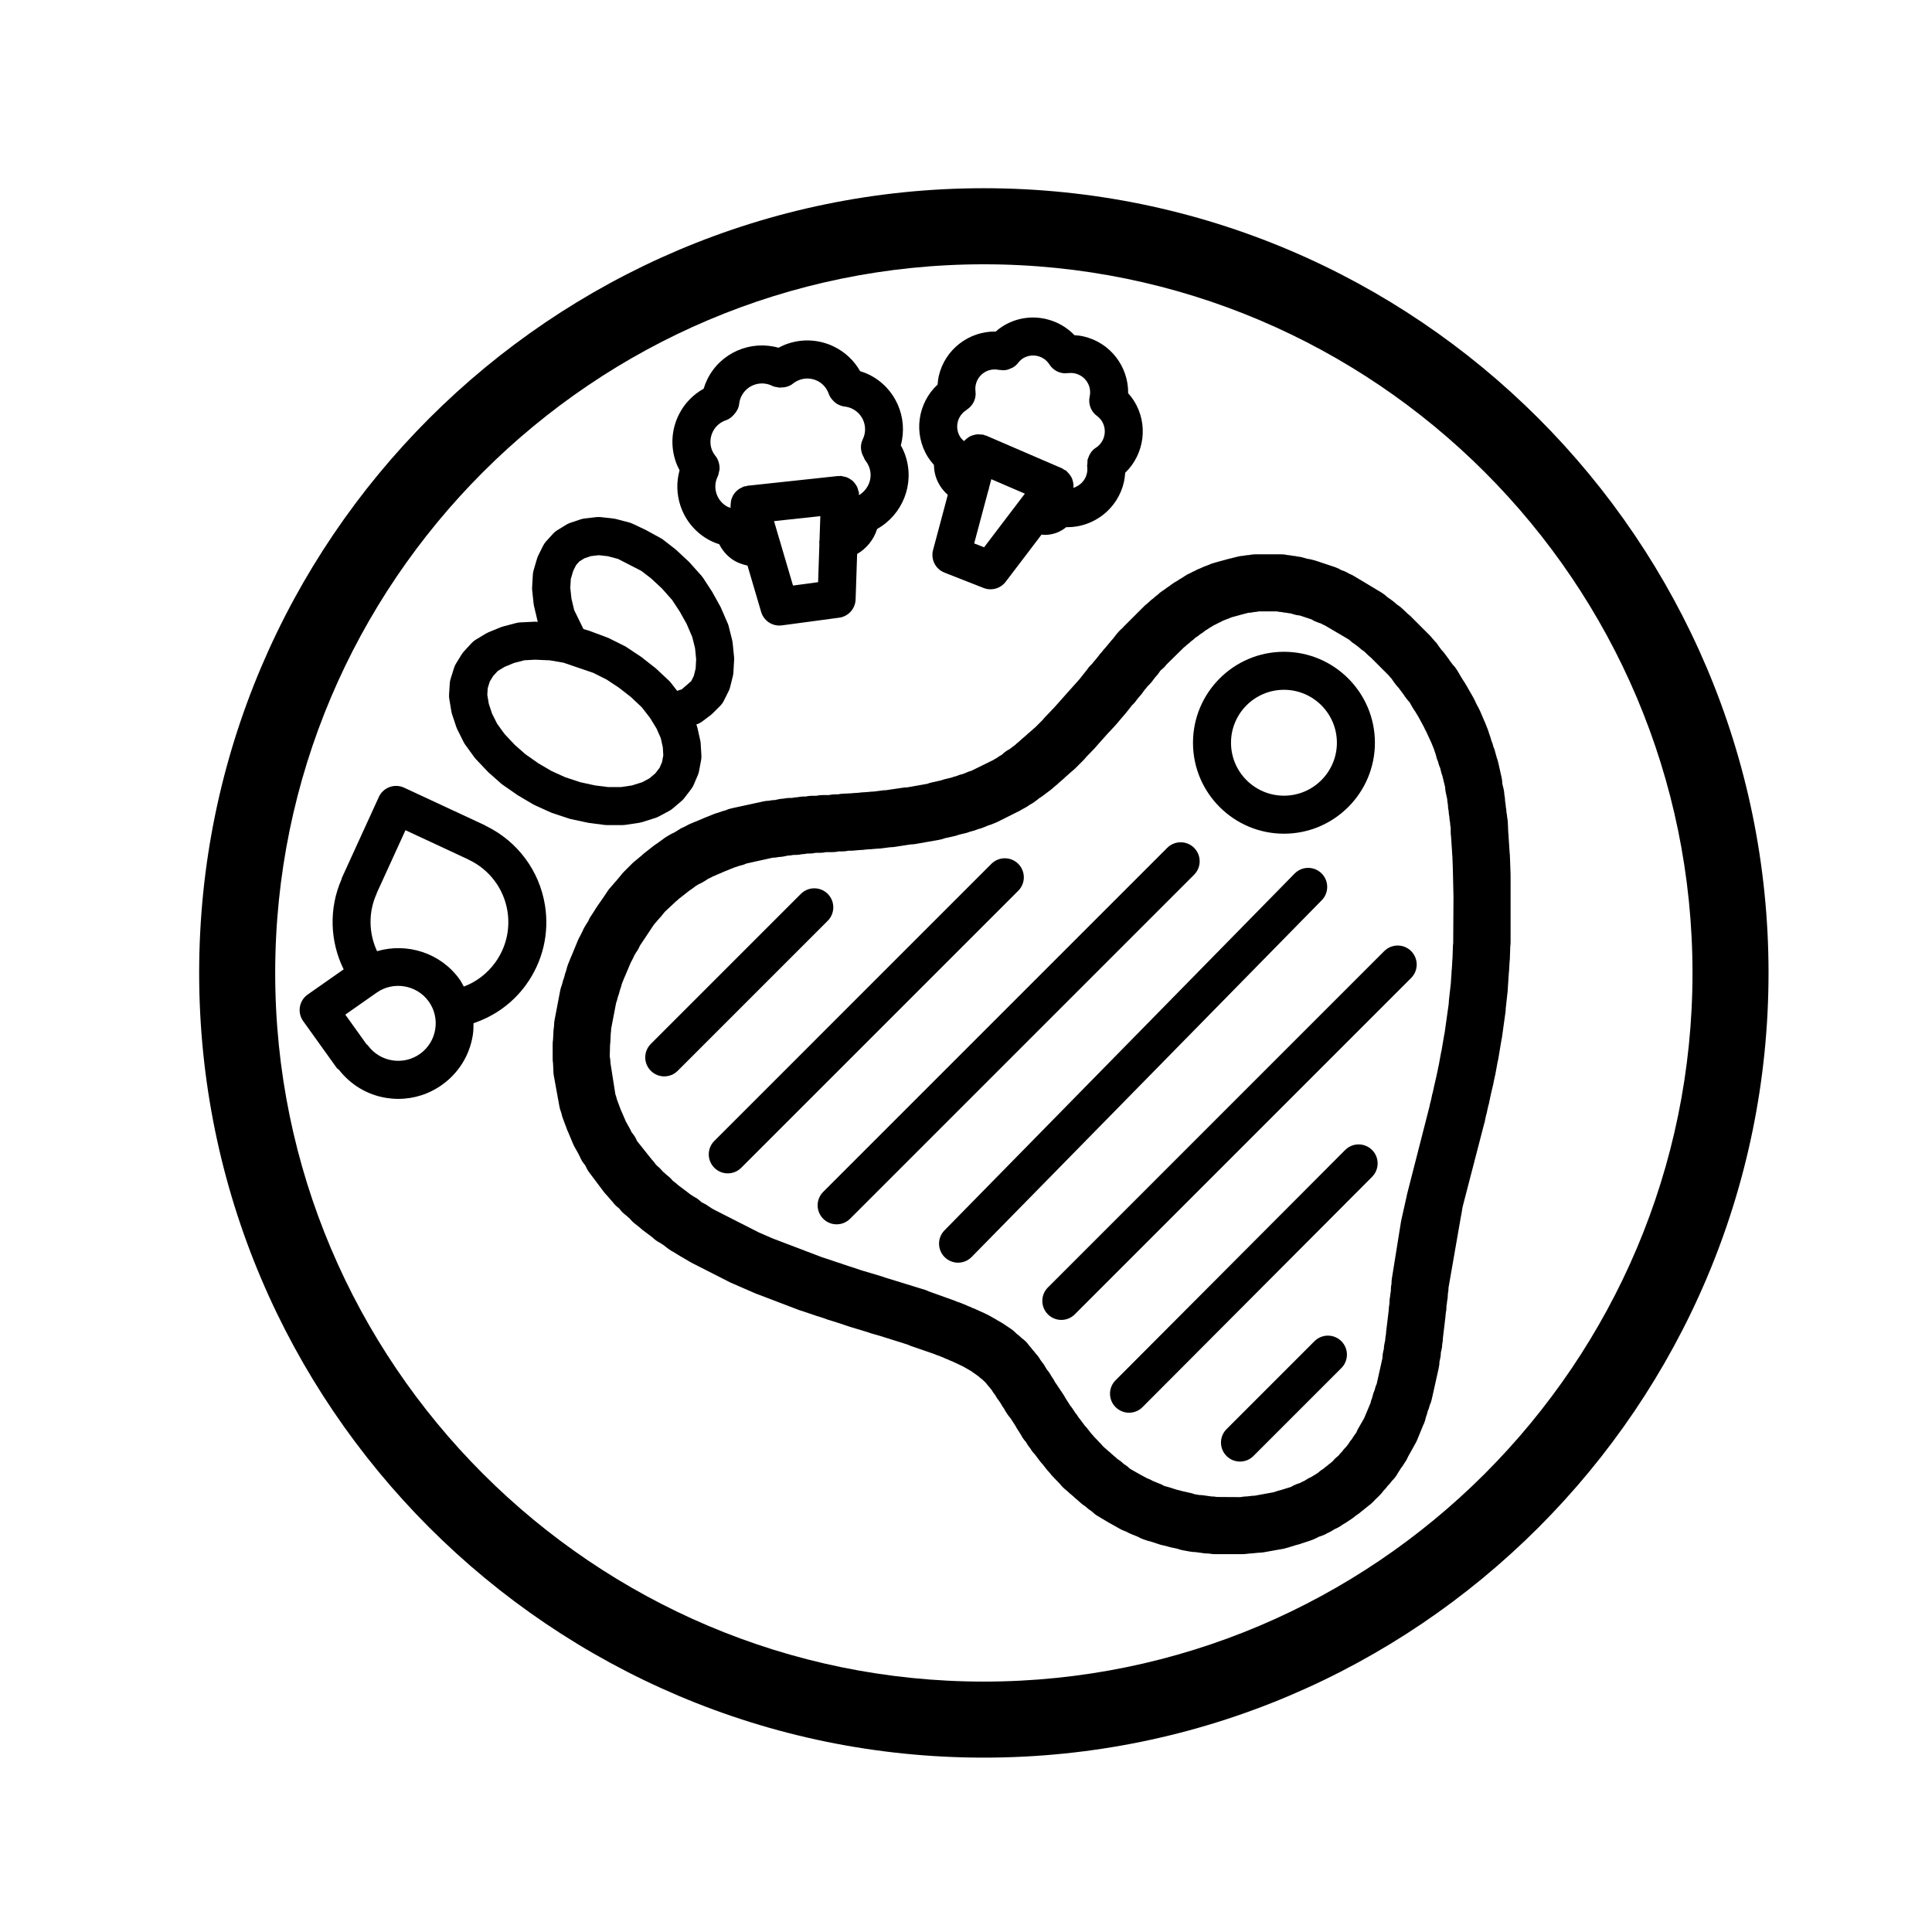 <?xml version="1.0" encoding="UTF-8"?>
<!-- The Best Svg Icon site in the world: iconSvg.co, Visit us! https://iconsvg.co -->
<svg fill="#000000" width="800px" height="800px" version="1.1" viewBox="144 144 512 512" xmlns="http://www.w3.org/2000/svg">
 <g>
  <path d="m363.36 380.89c-1.969-1.969-5.152-1.969-7.125 0l-39.762 39.762c-1.969 1.969-1.969 5.152 0 7.125 0.984 0.984 2.273 1.477 3.562 1.477 1.289 0 2.578-0.492 3.562-1.477l39.762-39.762c1.965-1.973 1.965-5.16 0-7.125z"/>
  <path d="m413.85 372.93c-1.969-1.969-5.152-1.969-7.125 0l-73.418 73.422c-1.969 1.969-1.969 5.152 0 7.125 0.984 0.984 2.273 1.477 3.562 1.477 1.289 0 2.578-0.492 3.562-1.477l73.422-73.422c1.965-1.973 1.965-5.156-0.004-7.125z"/>
  <path d="m460.45 368.69c-1.969-1.969-5.152-1.969-7.125 0l-91.168 91.168c-1.969 1.969-1.969 5.152 0 7.125 0.984 0.984 2.273 1.477 3.562 1.477 1.289 0 2.578-0.492 3.562-1.477l91.168-91.168c1.969-1.973 1.969-5.16 0-7.125z"/>
  <path d="m494.21 375.44c-1.988-1.949-5.168-1.918-7.125 0.066l-92.785 94.551c-1.949 1.984-1.918 5.176 0.066 7.125 0.984 0.957 2.258 1.441 3.531 1.441 1.305 0 2.609-0.504 3.598-1.512l92.785-94.543c1.949-1.988 1.918-5.172-0.07-7.129z"/>
  <path d="m510.84 396.05-89.137 89.141c-1.969 1.969-1.969 5.152 0 7.125 0.984 0.984 2.273 1.477 3.562 1.477s2.578-0.492 3.562-1.477l89.137-89.141c1.969-1.969 1.969-5.152 0-7.125-1.969-1.969-5.152-1.965-7.125 0z"/>
  <path d="m500.48 448.76-60.844 61.027c-1.965 1.977-1.961 5.16 0.012 7.125 0.984 0.977 2.266 1.473 3.559 1.473s2.586-0.492 3.566-1.48l60.844-61.031c1.965-1.977 1.961-5.16-0.012-7.125-1.969-1.957-5.16-1.961-7.125 0.012z"/>
  <path d="m492.35 499.43-23.301 23.301c-1.969 1.969-1.969 5.152 0 7.125 0.984 0.984 2.273 1.477 3.562 1.477s2.578-0.492 3.562-1.477l23.301-23.301c1.969-1.969 1.969-5.152 0-7.125-1.973-1.969-5.156-1.965-7.125 0z"/>
  <path d="m544.32 375.77-0.168-4.637c0-0.352-0.023-0.707-0.074-1.055l-0.105-1.535c0-0.316-0.02-0.637-0.059-0.945l-0.125-1.828c0-0.363-0.023-0.727-0.082-1.078l-0.105-2.434c0-0.57-0.066-1.145-0.191-1.691-0.023-0.434-0.086-0.863-0.18-1.281-0.012-0.488-0.074-0.977-0.176-1.457-0.016-0.504-0.074-1.004-0.188-1.492 0-0.562-0.066-1.129-0.191-1.676-0.016-0.539-0.086-1.074-0.211-1.598l-0.332-1.34c0-0.625-0.082-1.246-0.23-1.848l-0.91-4.019c-0.086-0.336-0.191-0.672-0.316-0.996l-0.359-1.289c-0.117-0.586-0.309-1.152-0.555-1.688-0.117-0.578-0.309-1.148-0.555-1.684-0.098-0.43-0.223-0.852-0.383-1.258l-0.246-0.707c-0.082-0.324-0.18-0.641-0.309-0.945l-0.734-1.848c-0.082-0.195-0.16-0.383-0.258-0.57l-0.855-2.016c-0.082-0.195-0.16-0.383-0.258-0.57l-0.367-0.742c-0.09-0.176-0.188-0.352-0.293-0.523l-0.379-0.754c-0.082-0.195-0.168-0.395-0.262-0.578l-0.367-0.734c-0.09-0.176-0.18-0.348-0.289-0.516l-1.188-2.066c-0.09-0.176-0.188-0.352-0.293-0.523l-0.555-0.926c-0.125-0.211-0.266-0.418-0.414-0.621l-0.77-1.258c-0.09-0.176-0.188-0.352-0.293-0.523l-0.555-0.926c-0.312-0.523-0.691-1.008-1.125-1.441l-0.73-0.961c-0.133-0.223-0.277-0.434-0.434-0.641l-1.09-1.457c-0.223-0.301-0.469-0.586-0.734-0.848l-0.68-0.91c-0.324-0.539-0.715-1.043-1.16-1.484l-0.57-0.645c-0.223-0.297-0.465-0.57-0.727-0.832l-4.973-4.977c-0.258-0.258-0.527-0.5-0.828-0.715l-1.391-1.32c-0.438-0.438-0.934-0.82-1.461-1.145l-0.23-0.176c-0.246-0.242-0.508-0.469-0.781-0.676l-0.734-0.555c-0.211-0.16-0.438-0.312-0.664-0.449l-0.191-0.145c-0.438-0.438-0.934-0.82-1.461-1.145l-7.41-4.445c-0.336-0.207-0.699-0.383-1.066-0.527l-0.195-0.082c-0.527-0.344-1.109-0.621-1.715-0.82l-0.332-0.105c-0.523-0.344-1.102-0.613-1.703-0.816l-4.992-1.664c-0.172-0.055-0.348-0.105-0.523-0.152l-0.734-0.188c-0.348-0.09-0.707-0.152-1.059-0.191l-0.059-0.02c-0.191-0.066-0.383-0.121-0.578-0.168l-0.773-0.211c-0.371-0.098-0.75-0.156-1.137-0.191-0.449-0.109-0.91-0.18-1.371-0.207-0.422-0.102-0.855-0.16-1.289-0.188-0.562-0.133-1.145-0.203-1.723-0.203h-4.066l-2.769 0.004c-0.562 0-1.133 0.066-1.684 0.191-0.508 0.016-1.012 0.082-1.512 0.195-0.48 0.023-0.945 0.098-1.414 0.211l-2.949 0.734c-0.207 0.051-0.406 0.105-0.609 0.176l-1.438 0.383c-0.18 0.047-0.363 0.102-0.543 0.156l-0.746 0.211c-0.539 0.137-1.062 0.328-1.566 0.578l-0.832 0.316c-0.336 0.117-0.676 0.25-0.996 0.414l-0.324 0.152c-0.523 0.176-1.027 0.414-1.5 0.699-0.395 0.156-0.77 0.344-1.137 0.562-0.473 0.191-0.926 0.43-1.352 0.711l-0.73 0.484c-0.266 0.137-0.523 0.289-0.77 0.453l-0.707 0.469c-0.281 0.141-0.543 0.297-0.805 0.473l-0.551 0.371c-0.227 0.152-0.441 0.316-0.648 0.492-0.035 0.02-0.066 0.039-0.098 0.059l-0.551 0.371c-0.227 0.152-0.441 0.316-0.648 0.492-0.016 0.012-0.031 0.02-0.047 0.023l-0.555 0.367c-0.43 0.281-0.82 0.609-1.184 0.973l-0.016 0.016c-0.387 0.266-0.754 0.574-1.094 0.91l-0.004 0.004c-0.395 0.266-0.754 0.574-1.098 0.91l-0.66 0.586c-0.289 0.215-0.555 0.449-0.805 0.707l-5.168 5.164c-0.156 0.156-0.312 0.324-0.453 0.492-0.176 0.145-0.344 0.301-0.508 0.465l-0.551 0.555c-0.023 0.023-0.031 0.055-0.055 0.082-0.301 0.312-0.59 0.641-0.84 1.008l-0.559 0.734c-0.25 0.246-0.484 0.516-0.695 0.797l-1.344 1.605c-0.332 0.332-0.637 0.695-0.898 1.078l-0.031 0.031c-0.352 0.352-0.672 0.734-0.945 1.152l-0.734 0.902c-0.344 0.348-0.648 0.727-0.926 1.129-0.5 0.438-0.938 0.941-1.305 1.496l-2.012 2.543c-0.191 0.191-0.367 0.395-0.539 0.605l-2.606 2.91c-0.191 0.191-0.367 0.395-0.539 0.605l-0.941 1.062c-0.191 0.195-0.379 0.402-0.543 0.613l-0.918 1.031c-0.207 0.203-0.395 0.418-0.574 0.641l-2.402 2.519c-0.246 0.25-0.48 0.52-0.691 0.797l-2.016 2.016c-0.277 0.207-0.535 0.434-0.781 0.676l-0.699 0.621c-0.281 0.211-0.543 0.441-0.797 0.695l-0.664 0.586c-0.297 0.215-0.57 0.457-0.828 0.715l-0.66 0.586c-0.289 0.215-0.555 0.449-0.805 0.707l-1.559 1.176c-0.734 0.367-1.395 0.848-1.98 1.43l-0.055 0.051c-0.406 0.207-0.801 0.449-1.164 0.727l-0.297 0.195c-0.289 0.141-0.555 0.297-0.816 0.469l-5.812 2.856c-0.523 0.133-1.031 0.324-1.516 0.559l-0.719 0.281c-0.59 0.117-1.16 0.309-1.703 0.559-0.43 0.09-0.852 0.215-1.258 0.383l-1.457 0.348c-0.453 0.09-0.891 0.223-1.32 0.395l-2.398 0.535c-0.441 0.09-0.875 0.215-1.301 0.387l-5.34 0.941c-0.418 0-0.832 0.035-1.238 0.105l-4.309 0.637c-0.414 0-0.832 0.035-1.238 0.102l-2.098 0.266c-0.359 0-0.715 0.023-1.066 0.074l-1.336 0.105c-0.418 0-0.832 0.035-1.238 0.105l-0.977 0.082c-0.363 0-0.727 0.023-1.078 0.082l-2.066 0.105c-0.559 0-1.117 0.059-1.664 0.188h-0.742c-0.559 0-1.113 0.059-1.664 0.188h-1.668c-0.559 0-1.113 0.059-1.664 0.188h-1.113c-0.559 0-1.113 0.059-1.664 0.188l-0.539 0.008c-0.562 0-1.125 0.059-1.672 0.188-0.5 0.012-0.992 0.074-1.48 0.188h-0.551c-0.562 0-1.125 0.066-1.672 0.188-0.551 0.016-1.098 0.09-1.637 0.223l-0.586 0.145c-0.559 0-1.117 0.066-1.664 0.188-0.438 0.012-0.875 0.059-1.309 0.145l-8.488 1.844c-0.598 0.121-1.18 0.312-1.734 0.57-0.43 0.09-0.848 0.215-1.254 0.379l-0.695 0.238c-0.336 0.086-0.664 0.191-0.988 0.316l-2.754 1.102c-0.207 0.082-0.402 0.172-0.598 0.266l-2.934 1.219c-0.367 0.145-0.727 0.324-1.062 0.527l-0.785 0.398c-0.609 0.246-1.184 0.57-1.707 0.957l-0.863 0.516c-0.371 0.145-0.734 0.328-1.078 0.535l-0.926 0.555c-0.297 0.176-0.574 0.371-0.84 0.586l-1.75 1.266c-0.297 0.176-0.578 0.371-0.852 0.59l-2.578 2.031c-0.215 0.172-0.422 0.359-0.621 0.555l-1.785 1.477c-0.215 0.172-0.422 0.359-0.621 0.555l-2.227 2.227c-0.246 0.25-0.48 0.52-0.691 0.801l-1.324 1.59c-0.25 0.25-0.488 0.523-0.699 0.805l-0.594 0.676c-0.438 0.438-0.82 0.934-1.145 1.465l-0.66 0.996c-0.16 0.211-0.312 0.434-0.449 0.664l-1.234 1.762c-0.152 0.203-0.293 0.414-0.422 0.629l-1.234 1.945c-0.398 0.535-0.727 1.113-0.973 1.734-0.141 0.191-0.273 0.387-0.395 0.594l-0.555 0.926c-0.207 0.336-0.383 0.695-0.527 1.062l-0.766 1.527c-0.207 0.336-0.383 0.695-0.527 1.062l-1.598 3.875c-0.09 0.188-0.176 0.371-0.25 0.562l-0.746 1.867c-0.172 0.43-0.301 0.867-0.395 1.32l-0.16 0.527c-0.172 0.418-0.297 0.852-0.387 1.301l-0.168 0.551c-0.172 0.43-0.301 0.867-0.395 1.32l-0.16 0.527c-0.203 0.5-0.344 1.02-0.434 1.547l-1.441 7.547c-0.098 0.484-0.145 0.977-0.145 1.477l-0.082 0.785c-0.07 0.414-0.105 0.828-0.105 1.246l-0.086 1.727c-0.066 0.406-0.102 0.82-0.102 1.234v3.883c0 0.414 0.035 0.828 0.102 1.234l0.086 1.91c0 0.414 0.035 0.828 0.102 1.234l1.477 8.137c0.09 0.539 0.238 1.074 0.441 1.578l0.156 0.516c0.09 0.453 0.223 0.898 0.395 1.324l0.957 2.551c0.109 0.328 0.242 0.656 0.402 0.969l1.23 2.953c0.152 0.379 0.332 0.742 0.539 1.094l0.637 1.137c0.09 0.18 0.188 0.359 0.293 0.527l0.383 0.754c0.246 0.625 0.578 1.211 0.984 1.75l0.5 0.664c0.246 0.609 0.57 1.188 0.961 1.719l3.879 5.168c0.215 0.297 0.465 0.574 0.727 0.836l1.691 1.953c0.43 0.57 0.938 1.078 1.508 1.508l0.145 0.109 0.195 0.238c0.43 0.57 0.938 1.078 1.508 1.508l0.48 0.402c0.223 0.223 0.457 0.43 0.707 0.625 0.406 0.52 0.875 0.973 1.402 1.371l1.258 0.992c0.242 0.242 0.504 0.465 0.777 0.672l2.527 1.898c0.574 0.574 1.238 1.055 1.965 1.414l0.348 0.223c0.25 0.188 0.516 0.359 0.785 0.52 0.156 0.137 0.312 0.266 0.48 0.387l0.742 0.555c0.367 0.277 0.754 0.52 1.168 0.727l1.965 1.195c0.246 0.16 0.504 0.312 0.766 0.441l1.633 0.969c0.203 0.125 0.414 0.246 0.629 0.348l10.172 5.176c0.23 0.117 0.473 0.223 0.719 0.312l2.242 0.977c0.23 0.117 0.473 0.223 0.719 0.312l2.242 0.977c0.23 0.117 0.473 0.223 0.719 0.312l11.668 4.445c0.258 0.102 0.523 0.18 0.789 0.246l3.629 1.23c0.273 0.105 0.551 0.188 0.832 0.258l1.617 0.535c0.371 0.16 0.762 0.293 1.152 0.387l2.133 0.672c0.191 0.074 0.387 0.137 0.586 0.191l2.188 0.734c0.195 0.074 0.395 0.137 0.59 0.191l4.453 1.344c0.297 0.121 0.598 0.23 0.906 0.316l2.59 0.742 7.215 2.273c0.309 0.152 0.625 0.281 0.945 0.395l5.984 2.059c0.277 0.133 0.559 0.246 0.852 0.344l0.641 0.215c0.297 0.141 0.594 0.262 0.906 0.363l0.301 0.141c0.301 0.152 0.613 0.281 0.938 0.387l0.359 0.168c0.301 0.152 0.613 0.281 0.938 0.387l0.664 0.324c0.203 0.102 0.402 0.191 0.609 0.277l1.578 0.75c0.262 0.172 0.527 0.328 0.812 0.469l0.434 0.242c0.273 0.18 0.559 0.348 0.852 0.5l1.918 1.355c0.328 0.328 0.691 0.629 1.078 0.898l0.258 0.25c0.137 0.137 0.281 0.273 0.434 0.395 0.117 0.141 0.242 0.281 0.367 0.414 0.289 0.398 0.613 0.785 0.922 1.102 0.152 0.211 0.312 0.422 0.484 0.621 0.242 0.438 0.523 0.852 0.852 1.23 0.047 0.07 0.09 0.137 0.133 0.203 0.273 0.535 0.605 1.031 0.992 1.484 0 0.004 0.004 0.012 0.004 0.012l0.367 0.555c0.039 0.059 0.082 0.109 0.109 0.168 0.238 0.465 0.52 0.898 0.836 1.301 0.156 0.332 0.344 0.66 0.551 0.969l0.367 0.551c0.227 0.336 0.48 0.66 0.754 0.953l1.34 2.086c0.145 0.293 0.312 0.574 0.492 0.848l0.996 1.57c0.332 0.672 0.766 1.285 1.285 1.828l0.012 0.02c0.297 0.59 0.672 1.145 1.109 1.637 0.336 0.59 0.75 1.137 1.234 1.617l1.305 1.754c0.23 0.309 0.484 0.594 0.75 0.867l0.945 1.211c0.211 0.281 0.441 0.543 0.695 0.797l0.395 0.473c0.223 0.297 0.469 0.578 0.73 0.84l1.883 1.961c0.422 0.562 0.926 1.066 1.492 1.492l0.68 0.598c0.258 0.258 0.523 0.492 0.816 0.711l0.664 0.586c0.25 0.25 0.52 0.484 0.797 0.695l0.699 0.621c0.434 0.43 0.918 0.801 1.438 1.113l0.211 0.16c0.434 0.438 0.922 0.816 1.449 1.133l0.191 0.152c0.449 0.449 0.945 0.84 1.496 1.164l2.75 1.641c0.168 0.105 0.336 0.195 0.516 0.289l2.445 1.375c0.48 0.293 0.984 0.523 1.512 0.699l0.523 0.227c0.348 0.211 0.715 0.395 1.094 0.543l1.863 0.746c0.48 0.293 0.984 0.523 1.512 0.699l1.113 0.367c0.293 0.098 0.586 0.172 0.887 0.238l1.652 0.535c0.5 0.195 1.02 0.344 1.547 0.434l1.082 0.273c0.297 0.102 0.59 0.176 0.898 0.242l1.656 0.348c0.5 0.195 1.012 0.336 1.543 0.434l1.793 0.328c0.492 0.102 0.992 0.145 1.496 0.145l1.648 0.223c0.492 0.102 0.992 0.145 1.496 0.145l0.574 0.039c0.484 0.098 0.969 0.141 1.461 0.141h7.394c0.406 0 0.816-0.035 1.219-0.102l0.816-0.086c0.422 0 0.84-0.035 1.258-0.105l0.957-0.086c0.492 0 0.977-0.051 1.461-0.141l5.211-0.934c0.301-0.066 0.594-0.141 0.887-0.238l2.258-0.691c0.293-0.059 0.574-0.137 0.855-0.227l3.332-1.109c0.363-0.121 1.094-0.457 1.43-0.629 0.156-0.082 0.309-0.16 0.457-0.25l0.754-0.25c0.527-0.18 1.043-0.418 1.527-0.715 0.473-0.188 0.926-0.43 1.352-0.711l0.156-0.105c0.176-0.09 0.348-0.188 0.52-0.289 0.48-0.191 0.938-0.434 1.367-0.719l0.734-0.492c0.266-0.133 0.523-0.289 0.77-0.453l1.672-1.117c0.332-0.227 0.648-0.48 0.945-0.75l0.5-0.328c0.348-0.23 0.68-0.492 0.984-0.777 0.336-0.23 0.66-0.488 0.957-0.766 0.312-0.215 0.609-0.453 0.887-0.715 0.383-0.262 0.742-0.555 1.074-0.883l0.371-0.367c0.168-0.16 0.324-0.332 0.48-0.52 0.168-0.137 0.328-0.289 0.484-0.441l0.77-0.777c0.316-0.324 0.609-0.68 0.867-1.055l0.207-0.207c0.328-0.328 0.613-0.68 0.875-1.059l0.238-0.238c0.332-0.332 0.637-0.699 0.902-1.09l0.207-0.207c0.562-0.562 1.039-1.215 1.395-1.926 0.035-0.055 0.074-0.105 0.109-0.168l0.367-0.555c0.07-0.105 0.168-0.277 0.273-0.457 0.344-0.414 0.707-0.941 0.984-1.422l0.227-0.336c0.289-0.434 0.523-0.898 0.727-1.375l0.938-1.684c0.105-0.168 0.195-0.336 0.289-0.516l0.641-1.152c0.211-0.348 0.395-0.715 0.543-1.094l1.57-3.824c0.312-0.613 0.539-1.273 0.676-1.953l0.156-0.516c0.16-0.402 0.289-0.82 0.371-1.25 0.25-0.527 0.438-1.094 0.555-1.664 0.262-0.543 0.449-1.125 0.57-1.719l1.773-7.977c0.145-0.605 0.227-1.223 0.227-1.844l0.137-0.543c0.152-0.605 0.23-1.223 0.23-1.844l0.145-0.605c0.133-0.523 0.207-1.066 0.215-1.605 0.125-0.551 0.191-1.117 0.191-1.684l0.68-5.715c0.031-0.246 0.051-0.492 0.055-0.742 0.125-0.551 0.191-1.117 0.191-1.684l0.004-0.34c0.09-0.398 0.145-0.805 0.172-1.219 0.125-0.559 0.195-1.145 0.195-1.723v-0.203c0.121-0.539 0.18-1.094 0.18-1.648l3.289-18.879c0.051-0.195 0.09-0.395 0.121-0.594l0.316-1.918 5.672-21.867c0.152-0.449 0.262-0.906 0.324-1.367l0.242-1.078c0.137-0.422 0.242-0.863 0.309-1.301l0.25-1.109c0.137-0.422 0.242-0.863 0.309-1.301l0.344-1.598c0.082-0.277 0.141-0.559 0.191-0.848l0.359-1.531c0.102-0.336 0.172-0.695 0.223-1.047l0.332-1.57c0.098-0.324 0.16-0.656 0.211-0.988l0.527-2.891c0.102-0.332 0.168-0.676 0.215-1.02l0.77-4.59c0.066-0.258 0.117-0.516 0.152-0.77l0.922-6.625c0.055-0.359 0.082-0.719 0.082-1.082l0.48-4.309c0.051-0.348 0.074-0.699 0.074-1.055l0.125-1.828c0.039-0.312 0.059-0.629 0.059-0.945l0.105-1.512c0.055-0.359 0.082-0.715 0.082-1.078l0.105-1.719c0.051-0.348 0.074-0.699 0.074-1.055l0.105-2.988c0.055-0.359 0.082-0.719 0.082-1.078v-17.387c0-0.18-0.008-0.363-0.016-0.543zm-15.207 18.148c-0.055 0.359-0.082 0.719-0.082 1.078l-0.105 3.019c-0.051 0.348-0.074 0.699-0.074 1.055l-0.105 1.699c-0.055 0.359-0.082 0.715-0.082 1.078l-0.125 1.824c-0.039 0.312-0.059 0.629-0.059 0.945l-0.5 4.445c-0.035 0.309-0.055 0.609-0.055 0.922l-1.066 7.609c-0.066 0.246-0.109 0.492-0.145 0.742l-0.715 4.188c-0.098 0.324-0.16 0.656-0.211 0.988l-0.527 2.891c-0.102 0.332-0.168 0.68-0.215 1.023l-0.332 1.547c-0.082 0.289-0.145 0.574-0.195 0.871l-0.359 1.559c-0.098 0.324-0.16 0.656-0.211 0.988l-0.25 1.109c-0.137 0.422-0.242 0.863-0.309 1.301l-0.25 1.109c-0.141 0.434-0.246 0.875-0.312 1.328l-5.949 23.254c-0.051 0.195-0.09 0.395-0.121 0.594l-1.359 6.062c-0.059 0.227-0.105 0.457-0.137 0.691l-2.414 15.043c-0.055 0.359-0.082 0.719-0.082 1.082v0.203c-0.121 0.539-0.18 1.094-0.18 1.648v0.359c-0.098 0.418-0.152 0.848-0.176 1.27-0.125 0.555-0.191 1.129-0.191 1.699v0.363c-0.121 0.551-0.188 1.113-0.188 1.672l-0.691 5.715c-0.031 0.238-0.047 0.48-0.051 0.719-0.117 0.5-0.176 1.008-0.191 1.523l-0.223 1.066c-0.086 0.422-0.133 0.855-0.141 1.289l-0.152 0.613c-0.145 0.59-0.223 1.195-0.223 1.805l-1.508 6.785c-0.246 0.523-0.434 1.09-0.551 1.656-0.262 0.543-0.449 1.125-0.57 1.719l-0.168 0.543c-0.16 0.402-0.289 0.82-0.371 1.25-0.066 0.137-0.121 0.277-0.18 0.414l-1.484 3.531c-0.105 0.168-0.195 0.336-0.289 0.516l-1.195 2.074c-0.211 0.348-0.395 0.715-0.543 1.094l-0.066 0.16c-0.18 0.215-0.348 0.441-0.508 0.68l-0.367 0.555c-0.066 0.098-0.156 0.25-0.25 0.422-0.363 0.406-0.684 0.852-0.953 1.324-0.211 0.242-0.406 0.5-0.594 0.77l-0.238 0.242c-0.312 0.312-0.598 0.66-0.852 1.027l-0.262 0.266c-0.266 0.273-0.516 0.555-0.734 0.863-0.562 0.414-1.074 0.902-1.508 1.449-0.172 0.137-0.336 0.281-0.504 0.434-0.332 0.227-0.648 0.48-0.945 0.754-0.316 0.215-0.621 0.457-0.906 0.727l-0.5 0.328c-0.359 0.238-0.691 0.504-0.996 0.789l-0.664 0.441c-0.266 0.133-0.523 0.289-0.77 0.453l-0.301 0.203c-0.469 0.191-0.918 0.43-1.336 0.707l-0.156 0.105c-0.176 0.098-0.352 0.188-0.523 0.297-0.352 0.141-0.707 0.312-1.031 0.516l-0.785 0.262c-0.578 0.203-1.133 0.469-1.648 0.797l-2.602 0.801c-0.309 0.066-0.598 0.141-0.898 0.242l-1.098 0.363-5.019 0.91c-0.422 0-0.84 0.035-1.258 0.105l-0.77 0.086c-0.406 0-0.816 0.035-1.219 0.102l-0.508 0.086-6.242-0.039c-0.484-0.098-0.969-0.141-1.461-0.141l-1.918-0.273c-0.402-0.066-0.816-0.102-1.223-0.102l-1.27-0.207c-0.508-0.203-1.039-0.348-1.578-0.438l-1.977-0.449c-0.371-0.121-0.75-0.223-1.137-0.289l-2.004-0.641c-0.297-0.102-0.59-0.176-0.898-0.242l-0.562-0.176c-0.473-0.289-0.977-0.523-1.5-0.695l-1.457-0.598c-0.48-0.293-0.984-0.523-1.512-0.699l-1.457-0.785c-0.16-0.102-0.328-0.188-0.504-0.277l-2.473-1.402-0.168-0.125c-0.441-0.441-0.938-0.828-1.473-1.148l-0.211-0.16c-0.434-0.438-0.922-0.816-1.449-1.133l-0.23-0.18c-0.246-0.242-0.508-0.469-0.781-0.676l-0.68-0.598c-0.258-0.258-0.523-0.492-0.816-0.711l-0.664-0.586c-0.215-0.215-0.441-0.418-0.684-0.609-0.191-0.242-0.395-0.469-0.609-0.684l-1.875-1.953c-0.215-0.293-0.457-0.562-0.715-0.82l-0.957-1.219c-0.223-0.301-0.469-0.578-0.734-0.84l-1.316-1.77c-0.121-0.16-0.25-0.316-0.383-0.473-0.266-0.465-0.574-0.898-0.926-1.293-0.09-0.152-0.18-0.309-0.281-0.453l-0.367-0.555c-0.195-0.297-0.414-0.574-0.645-0.84-0.09-0.152-0.18-0.309-0.281-0.453l-1.008-1.586c-0.145-0.293-0.312-0.574-0.492-0.848l-1.848-2.769c-0.117-0.172-0.242-0.344-0.371-0.516-0.152-0.324-0.332-0.641-0.527-0.941l-0.367-0.555c-0.039-0.059-0.082-0.109-0.109-0.168-0.297-0.574-0.66-1.113-1.09-1.598-0.117-0.203-0.242-0.402-0.379-0.594-0.273-0.539-0.609-1.055-1.004-1.512-0.125-0.195-0.266-0.387-0.414-0.57-0.324-0.586-0.727-1.133-1.184-1.613-0.293-0.406-0.625-0.801-0.941-1.129-0.266-0.371-0.57-0.734-0.852-1.031-0.527-0.781-1.203-1.457-1.988-1.988l-0.207-0.207c-0.328-0.328-0.691-0.629-1.078-0.898l-0.43-0.422c-0.328-0.328-0.691-0.625-1.078-0.887l-2.281-1.527c-0.258-0.168-0.523-0.324-0.797-0.465l-0.441-0.246c-0.277-0.188-0.559-0.352-0.855-0.504l-0.492-0.273c-0.258-0.168-0.523-0.324-0.797-0.465l-1.484-0.742c-0.188-0.098-0.379-0.176-0.57-0.258l-1.508-0.676c-0.301-0.152-0.613-0.281-0.938-0.387l-0.289-0.133c-0.324-0.168-0.66-0.309-1.008-0.422l-0.289-0.133c-0.344-0.172-0.699-0.316-1.062-0.441l-0.02-0.004c-0.297-0.141-0.594-0.262-0.906-0.363l-0.543-0.176c-0.293-0.141-0.594-0.266-0.902-0.367l-6.606-2.367c-0.309-0.152-0.625-0.281-0.945-0.395l-10.715-3.301c-0.297-0.121-0.598-0.23-0.906-0.316l-4.957-1.473c-0.191-0.07-0.387-0.137-0.59-0.191l-2.191-0.734c-0.273-0.105-0.543-0.188-0.828-0.258l-1.617-0.535c-0.371-0.16-0.762-0.293-1.152-0.387l-3.629-1.223c-0.258-0.102-0.523-0.18-0.789-0.246l-13.082-4.984c-0.23-0.117-0.473-0.223-0.719-0.312l-2.242-0.977c-0.23-0.117-0.473-0.223-0.719-0.312l-11.785-5.992c-0.191-0.117-0.387-0.227-0.59-0.328l-0.938-0.613c-0.344-0.258-0.711-0.488-1.098-0.68l-0.781-0.398-0.074-0.07c-0.562-0.559-1.215-1.027-1.926-1.387l-0.379-0.242c-0.25-0.188-0.516-0.359-0.785-0.52-0.152-0.133-0.312-0.262-0.473-0.383l-2.555-1.918c-0.246-0.242-0.508-0.469-0.781-0.676l-0.625-0.473c-0.406-0.52-0.883-0.984-1.41-1.375l-0.48-0.402c-0.215-0.223-0.453-0.43-0.699-0.621-0.188-0.242-0.395-0.469-0.609-0.684l-0.555-0.555c-0.047-0.047-0.109-0.059-0.16-0.105-0.176-0.168-0.328-0.348-0.52-0.5l-0.473-0.629c-0.211-0.277-0.438-0.539-0.68-0.785l-3.883-4.871c-0.246-0.613-0.574-1.199-0.973-1.734l-0.516-0.68c-0.152-0.371-0.328-0.734-0.535-1.078l-0.637-1.137c-0.09-0.18-0.188-0.359-0.293-0.527l-1.129-2.621c-0.074-0.188-0.156-0.367-0.246-0.543l-1.02-2.742c-0.09-0.457-0.227-0.906-0.398-1.34l-1.301-8.297c0-0.414-0.035-0.828-0.102-1.234l-0.086-0.504 0.086-3.133c0.066-0.406 0.102-0.82 0.102-1.234l0.082-1.715c0.07-0.414 0.105-0.828 0.105-1.246l1.309-6.82c0.172-0.43 0.301-0.871 0.395-1.324l0.16-0.523c0.172-0.418 0.297-0.855 0.387-1.301l0.168-0.543c0.172-0.43 0.301-0.871 0.395-1.324l0.641-1.613c0.098-0.191 0.18-0.383 0.258-0.578l1.5-3.547c0.102-0.16 0.191-0.328 0.277-0.5l0.367-0.734c0.09-0.188 0.176-0.371 0.25-0.562l0.516-0.867c0.398-0.535 0.727-1.113 0.973-1.734 0.141-0.191 0.266-0.383 0.387-0.586l1.785-2.68c0.156-0.211 0.309-0.43 0.438-0.66l0.66-0.996c0.16-0.211 0.312-0.434 0.449-0.664l0.152-0.203c0.25-0.25 0.488-0.523 0.699-0.805l0.594-0.672c0.195-0.195 0.383-0.402 0.555-0.621l0.887-1.113 2.926-2.742c0.289-0.215 0.555-0.449 0.812-0.707l2.793-2.188c0.227-0.137 0.449-0.281 0.656-0.438l0.926-0.699 0.852-0.543c0.383-0.152 0.75-0.332 1.102-0.543l0.922-0.555c0.195-0.117 0.387-0.246 0.57-0.383h0.012c0.367-0.145 0.727-0.324 1.062-0.527l2.621-1.129c0.207-0.082 0.402-0.172 0.598-0.266l2.684-1.082c0.328-0.086 0.656-0.188 0.973-0.312l0.551-0.168c0.59-0.121 1.16-0.309 1.699-0.559l6.801-1.508c0.559 0 1.113-0.066 1.656-0.188 0.434-0.012 0.863-0.059 1.285-0.141l1.09-0.227c0.504-0.012 1.008-0.07 1.496-0.18h0.559c0.562 0 1.133-0.066 1.684-0.191 0.488-0.016 0.977-0.074 1.457-0.18h0.559c0.559 0 1.113-0.059 1.664-0.188h1.113c0.559 0 1.113-0.059 1.664-0.188h1.668c0.559 0 1.113-0.059 1.664-0.188h0.926c0.559 0 1.117-0.059 1.664-0.188h0.746c0.363 0 0.727-0.023 1.078-0.082l1.324-0.105c0.418 0 0.832-0.035 1.238-0.105l0.977-0.082c0.359 0 0.715-0.023 1.066-0.074l1.336-0.105c0.418 0 0.832-0.035 1.238-0.105l2.09-0.266c0.418 0 0.832-0.035 1.238-0.105l4.121-0.637c0.418 0 0.832-0.035 1.238-0.105l6.289-1.109c0.535-0.09 1.059-0.23 1.562-0.434l2.379-0.527c0.453-0.09 0.891-0.223 1.32-0.395l1.473-0.352c0.441-0.09 0.883-0.215 1.301-0.387l0.527-0.16c0.598-0.121 1.18-0.312 1.734-0.57 0.43-0.09 0.848-0.215 1.254-0.379l0.926-0.367c0.191-0.074 0.383-0.16 0.57-0.25l0.016-0.004c0.309-0.082 0.598-0.176 0.898-0.297l0.926-0.367c0.191-0.074 0.383-0.16 0.57-0.25l5.945-2.973c0.266-0.137 0.523-0.289 0.777-0.453l0.484-0.266c0.418-0.207 0.816-0.449 1.184-0.73l0.312-0.203c0.402-0.203 0.785-0.438 1.148-0.711l0.742-0.555c0.172-0.125 0.332-0.262 0.492-0.402 0.281-0.156 0.551-0.332 0.812-0.527l2.203-1.652c0.293-0.215 0.57-0.457 0.828-0.715l0.488-0.406c0.289-0.215 0.559-0.453 0.816-0.711l0.656-0.578c0.293-0.215 0.559-0.453 0.816-0.711l0.656-0.617c0.277-0.207 0.535-0.434 0.777-0.676l0.707-0.621c0.289-0.215 0.555-0.449 0.805-0.699l2.215-2.215c0.246-0.25 0.48-0.52 0.691-0.797l2.086-2.16c0.195-0.195 0.379-0.406 0.555-0.625l0.906-1.027c0.203-0.203 0.387-0.414 0.562-0.629l0.934-1.047c0.191-0.191 0.367-0.395 0.539-0.605l1.855-1.98c0.195-0.195 0.383-0.402 0.555-0.625l1.672-1.977c0.195-0.195 0.379-0.406 0.555-0.625l1.465-1.828c0.137-0.176 0.266-0.352 0.395-0.535 0.5-0.438 0.938-0.941 1.305-1.496l0.699-0.855c0.359-0.359 0.684-0.75 0.961-1.176l0.336-0.504c0.332-0.332 0.637-0.695 0.898-1.078l0.574-0.57c0.359-0.359 0.684-0.75 0.961-1.176l0.523-0.684c0.262-0.258 0.504-0.535 0.719-0.832l0.641-0.898c0.578-0.469 1.148-0.957 1.566-1.57l4.586-4.504c0.289-0.215 0.559-0.453 0.816-0.711l0.016-0.016c0.387-0.266 0.75-0.57 1.09-0.902l0.035-0.035c0.383-0.262 0.742-0.559 1.074-0.891l0.09-0.086c0.441-0.25 0.855-0.555 1.238-0.891 0.469-0.262 0.906-0.574 1.309-0.934 0.16-0.098 0.324-0.191 0.484-0.297l0.711-0.473c0.25-0.133 0.504-0.277 0.734-0.434l0.328-0.215c0.371-0.152 0.734-0.332 1.082-0.543 0.383-0.156 0.754-0.336 1.113-0.555 0.191-0.074 0.379-0.16 0.562-0.25l0.852-0.324c0.344-0.117 0.68-0.258 1.004-0.418 0.16-0.039 0.312-0.086 0.473-0.137l1.477-0.395c0.207-0.051 0.406-0.105 0.609-0.176l2.019-0.523c0.508-0.016 1.012-0.082 1.508-0.195 0.422-0.02 0.848-0.082 1.258-0.176h4.793c0.414 0.098 0.836 0.152 1.254 0.176 0.43 0.102 0.863 0.16 1.293 0.188 0.387 0.09 0.777 0.152 1.168 0.176l0.562 0.191c0.594 0.195 1.211 0.316 1.828 0.363l3.117 1.039c0.527 0.344 1.102 0.621 1.707 0.82l0.734 0.242c0.332 0.203 0.691 0.371 1.055 0.52l6.324 3.719 0.203 0.156c0.441 0.441 0.938 0.832 1.473 1.148l0.961 0.727c0.43 0.43 0.91 0.805 1.43 1.117l0.945 0.902c0.258 0.258 0.523 0.492 0.816 0.711l4.758 4.758c0.223 0.297 0.465 0.57 0.727 0.832l0.133 0.18c0.137 0.23 0.293 0.453 0.453 0.672l0.555 0.742c0.215 0.293 0.457 0.562 0.715 0.82l1.258 1.676c0.133 0.223 0.281 0.441 0.438 0.648l0.555 0.734c0.211 0.277 0.438 0.539 0.684 0.789l0.25 0.438c0.098 0.18 0.188 0.359 0.293 0.527l0.555 0.922c0.125 0.211 0.266 0.414 0.414 0.609l0.77 1.266c0.09 0.176 0.188 0.352 0.293 0.523l1.305 2.418c0.152 0.379 0.332 0.746 0.543 1.094l1.137 2.457c0.074 0.18 0.156 0.359 0.242 0.527l0.734 1.809c0.082 0.324 0.188 0.645 0.312 0.957l0.152 0.5c0.117 0.605 0.312 1.195 0.57 1.754 0.121 0.586 0.312 1.152 0.57 1.688l0.246 1.02c0.082 0.324 0.18 0.641 0.309 0.945l0.754 3.102c0.012 0.434 0.059 0.867 0.141 1.289l0.406 1.875c0.016 0.5 0.082 0.992 0.188 1.48 0 0.562 0.066 1.129 0.191 1.676 0.012 0.488 0.074 0.977 0.176 1.457 0.016 0.508 0.082 1.008 0.191 1.5 0.012 0.488 0.07 0.969 0.176 1.445v1.129c0 0.363 0.023 0.727 0.082 1.078l0.105 1.512c0 0.316 0.02 0.637 0.059 0.945l0.125 1.824c0 0.352 0.023 0.707 0.074 1.055l0.105 2.832c0 0.18 0.004 0.363 0.02 0.543l0.168 7.406z"/>
  <path d="m404.73 193.88c-114.67 0-207.95 93.289-207.95 207.95 0 114.66 93.293 207.96 207.95 207.96s207.95-93.289 207.95-207.95c0-114.66-93.285-207.96-207.95-207.96zm0 395.76c-103.55 0-187.8-84.246-187.8-187.8 0-103.55 84.246-187.8 187.8-187.8 103.56 0 187.8 84.246 187.8 187.8 0.004 103.55-84.242 187.8-187.8 187.8z"/>
  <path d="m391.5 267.21c0.023 1.535 0.352 3.059 1.039 4.484 0.645 1.34 1.551 2.5 2.637 3.445l-3.906 14.621c-0.66 2.481 0.641 5.055 3.027 5.992l10.359 4.07c0.605 0.238 1.223 0.348 1.844 0.348 1.543 0 3.039-0.711 4.012-1.988l9.516-12.516c0.297 0.031 0.59 0.082 0.887 0.082 0.145 0 0.301-0.004 0.449-0.012 1.945-0.098 3.75-0.836 5.215-2.051 0.09 0 0.176 0.031 0.266 0.031 7.031 0 13.402-4.863 15.012-12.004 0.18-0.797 0.277-1.605 0.328-2.418 5.113-4.918 6.242-12.938 2.277-19.148-0.441-0.691-0.945-1.328-1.492-1.934 0.105-7.059-4.75-13.48-11.922-15.078-0.762-0.172-1.531-0.25-2.301-0.301-2.051-2.144-4.684-3.648-7.652-4.312-3.941-0.891-8.035-0.18-11.457 1.996-0.629 0.398-1.203 0.863-1.762 1.344-7.047-0.121-13.496 4.707-15.109 11.859-0.16 0.727-0.242 1.461-0.297 2.195-5.262 4.871-6.5 12.953-2.551 19.234 0.465 0.719 1 1.414 1.582 2.059zm13.293 21.832-2.625-1.031 3.742-14.012c0.039-0.145 0.133-0.266 0.156-0.418 0.012-0.055-0.012-0.109 0-0.168l0.645-2.418 8.887 3.828zm-2.195-43.129c0.621-2.762 3.359-4.508 6.137-3.879 0.082 0.02 0.16-0.012 0.242 0.004 0.523 0.082 1.047 0.117 1.566 0.031 0.484-0.07 0.918-0.25 1.355-0.449 0.109-0.055 0.23-0.07 0.344-0.133 0.684-0.371 1.289-0.871 1.738-1.523 0.316-0.352 0.645-0.699 1.055-0.957 1.152-0.734 2.543-0.961 3.863-0.672 1.34 0.301 2.481 1.102 3.215 2.258 0.957 1.516 2.594 2.344 4.262 2.344 0.176 0 0.348-0.055 0.52-0.07 0.074-0.004 0.137 0.023 0.211 0.016 0.59-0.07 1.188-0.051 1.773 0.082 2.766 0.613 4.516 3.359 3.894 6.125-0.453 2.051 0.418 4.082 2.039 5.219 0.453 0.359 0.852 0.777 1.164 1.258 1.523 2.387 0.82 5.566-1.566 7.094-1.031 0.66-1.676 1.652-2.023 2.734-0.035 0.105-0.102 0.191-0.133 0.301-0.086 0.344-0.066 0.684-0.074 1.039-0.016 0.309-0.105 0.594-0.066 0.906 0.082 0.625 0.055 1.25-0.086 1.848-0.43 1.895-1.859 3.238-3.582 3.805 0.031-0.293 0.055-0.57 0.039-0.855-0.02-0.324-0.098-0.625-0.176-0.938-0.082-0.312-0.168-0.609-0.309-0.902-0.137-0.281-0.316-0.527-0.504-0.785-0.203-0.277-0.414-0.535-0.676-0.766-0.102-0.09-0.152-0.211-0.262-0.297-0.172-0.133-0.371-0.16-0.555-0.266-0.18-0.105-0.309-0.266-0.504-0.348l-20.156-8.691c-0.117-0.051-0.242-0.035-0.363-0.074-0.121-0.039-0.207-0.133-0.332-0.168-0.215-0.059-0.43-0.012-0.645-0.039-0.336-0.047-0.66-0.086-0.992-0.059-0.332 0.02-0.641 0.098-0.957 0.18-0.309 0.082-0.594 0.168-0.875 0.301-0.297 0.145-0.559 0.328-0.82 0.527-0.25 0.188-0.488 0.379-0.699 0.609-0.059 0.066-0.141 0.105-0.195 0.172-0.383-0.332-0.742-0.684-1.012-1.117-1.508-2.394-0.785-5.566 1.613-7.078 0.051-0.031 0.074-0.086 0.125-0.121 1.602-1.012 2.586-2.867 2.328-4.871-0.082-0.609-0.055-1.211 0.078-1.793z"/>
  <path d="m324.09 268.63c-0.855 3.074-0.789 6.332 0.246 9.43 1.371 4.086 4.246 7.394 8.102 9.316 0.695 0.348 1.426 0.609 2.16 0.852 0.789 1.527 1.895 2.887 3.336 3.918 1.258 0.906 2.691 1.414 4.16 1.738l3.617 12.281c0.641 2.168 2.625 3.613 4.828 3.613 0.223 0 0.449-0.016 0.676-0.047l15.164-2.035c2.438-0.328 4.281-2.367 4.367-4.828l0.402-12.062c2.527-1.457 4.422-3.824 5.305-6.629 6.707-3.758 10.035-11.875 7.492-19.422-0.324-0.953-0.734-1.859-1.223-2.731 2.012-7.324-1.375-15.289-8.434-18.75-0.754-0.371-1.543-0.66-2.344-0.906-1.582-2.785-3.945-5.039-6.883-6.484-3.863-1.898-8.242-2.18-12.312-0.801-0.848 0.289-1.656 0.656-2.438 1.074-7.344-2.086-15.359 1.273-18.852 8.344-0.402 0.812-0.727 1.652-0.984 2.516-2.828 1.57-5.125 3.941-6.59 6.902-1.914 3.859-2.211 8.238-0.84 12.316 0.281 0.84 0.641 1.629 1.043 2.394zm30.066 30.547-3.32-11.27c-0.012-0.051 0.004-0.102-0.012-0.152-0.016-0.066-0.066-0.109-0.086-0.176l-1.613-5.473 12.273-1.324-0.211 6.262c-0.016 0.293-0.105 0.562-0.07 0.867 0.004 0.039 0.031 0.074 0.035 0.117l-0.344 10.254zm-13.66-50.195c1.48-2.992 5.129-4.207 8.117-2.746 0.5 0.246 1.027 0.336 1.551 0.406 0.109 0.02 0.211 0.074 0.324 0.086 0.168 0.012 0.324-0.035 0.484-0.039 1.113 0.004 2.242-0.281 3.18-1.039 0.555-0.441 1.176-0.785 1.848-1.012 1.531-0.523 3.168-0.418 4.625 0.297 1.379 0.68 2.398 1.855 2.949 3.285 0.23 0.75 0.676 1.391 1.211 1.949 0.312 0.344 0.66 0.641 1.047 0.883 0.102 0.059 0.203 0.102 0.309 0.152 0.527 0.277 1.094 0.457 1.691 0.535 0.004 0 0.012 0.004 0.016 0.004 0.707 0.074 1.379 0.273 2.019 0.586 2.996 1.473 4.242 5.106 2.769 8.105-0.77 1.57-0.562 3.305 0.25 4.711 0.156 0.312 0.25 0.648 0.48 0.934 0.453 0.57 0.805 1.215 1.039 1.898 0.945 2.816-0.312 5.75-2.75 7.231 0-0.086-0.039-0.16-0.039-0.246-0.004-0.121 0.047-0.23 0.031-0.352-0.023-0.215-0.141-0.395-0.191-0.598-0.082-0.348-0.168-0.68-0.316-0.996-0.133-0.273-0.293-0.504-0.465-0.742-0.207-0.293-0.418-0.559-0.68-0.801-0.215-0.195-0.453-0.348-0.699-0.508-0.289-0.188-0.574-0.352-0.898-0.473-0.312-0.121-0.629-0.172-0.961-0.227-0.211-0.035-0.398-0.141-0.621-0.145-0.133-0.004-0.23 0.055-0.359 0.059-0.121 0.004-0.227-0.047-0.348-0.031l-24.055 2.586c-0.156 0.016-0.277 0.105-0.43 0.137s-0.301-0.004-0.457 0.039c-0.188 0.055-0.324 0.188-0.5 0.262-0.312 0.133-0.598 0.273-0.875 0.465-0.273 0.188-0.504 0.387-0.73 0.621-0.227 0.227-0.422 0.457-0.598 0.727-0.18 0.273-0.324 0.551-0.449 0.852-0.121 0.293-0.215 0.578-0.281 0.891-0.07 0.336-0.09 0.664-0.098 1.012 0 0.188-0.07 0.352-0.051 0.543 0.012 0.105 0.07 0.191 0.09 0.293-0.242-0.086-0.508-0.102-0.742-0.215-1.449-0.719-2.527-1.965-3.043-3.496-0.516-1.535-0.398-3.176 0.324-4.621 0.195-0.398 0.246-0.816 0.332-1.234 0.031-0.16 0.109-0.309 0.125-0.473 0.066-0.609 0.004-1.203-0.145-1.789-0.012-0.031-0.004-0.066-0.016-0.098-0.203-0.715-0.52-1.391-1.012-1.965-0.379-0.508-0.699-1.055-0.902-1.652-0.52-1.531-0.402-3.176 0.312-4.625 0.715-1.449 1.961-2.527 3.496-3.047 0.898-0.301 1.586-0.887 2.156-1.559 0.695-0.762 1.215-1.691 1.336-2.797 0.082-0.707 0.277-1.387 0.598-2.023z"/>
  <path d="m295.3 361.07 4.672 0.996 4.254 0.555c0.215 0.023 0.434 0.039 0.648 0.039h4.07c0.25 0 0.504-0.02 0.746-0.055l3.699-0.555c0.262-0.039 0.52-0.102 0.77-0.176l3.512-1.109c0.293-0.098 0.578-0.211 0.852-0.359l2.777-1.477c0.312-0.168 0.613-0.367 0.887-0.598l2.402-2.035c0.273-0.23 0.523-0.488 0.742-0.777l1.848-2.41c0.258-0.332 0.469-0.699 0.637-1.082l1.109-2.59c0.145-0.336 0.25-0.695 0.324-1.059l0.555-2.957c0.074-0.402 0.102-0.816 0.074-1.223l-0.188-3.144c-0.016-0.266-0.051-0.535-0.109-0.801l-0.742-3.332c-0.07-0.316-0.176-0.629-0.309-0.926l0.125-0.039c0.516-0.172 0.992-0.422 1.426-0.746l2.215-1.664c0.191-0.141 0.371-0.301 0.539-0.469l2.035-2.035c0.383-0.383 0.699-0.828 0.941-1.305l1.293-2.59c0.168-0.332 0.297-0.68 0.383-1.039l0.734-2.957c0.074-0.309 0.125-0.625 0.141-0.941l0.188-3.332c0.016-0.258 0.004-0.52-0.016-0.777l-0.367-3.699c-0.023-0.242-0.066-0.484-0.125-0.727l-0.926-3.699c-0.066-0.262-0.152-0.516-0.258-0.762l-1.879-4.328-2.227-4.019-2.41-3.699c-0.137-0.211-0.293-0.414-0.457-0.598l-3.269-3.652-3.508-3.269-3.332-2.59c-0.211-0.16-0.43-0.309-0.664-0.434l-3.969-2.176-3.512-1.664c-0.281-0.133-0.574-0.238-0.871-0.316l-3.516-0.926c-0.238-0.059-0.484-0.105-0.727-0.137l-3.332-0.367c-0.379-0.035-0.762-0.039-1.145 0.004l-3.144 0.367c-0.344 0.039-0.68 0.117-1.008 0.223l-2.769 0.926c-0.367 0.121-0.715 0.289-1.043 0.488l-2.41 1.477c-0.402 0.246-0.77 0.555-1.09 0.902l-1.848 2.035c-0.312 0.344-0.574 0.727-0.781 1.137l-1.293 2.59c-0.133 0.266-0.242 0.543-0.328 0.832l-0.926 3.144c-0.105 0.371-0.176 0.754-0.195 1.145l-0.188 3.332c-0.016 0.266-0.004 0.539 0.02 0.805l0.371 3.512c0.023 0.211 0.059 0.422 0.105 0.637l0.922 3.883c0.023 0.105 0.074 0.203 0.105 0.309l-0.805-0.031-3.883 0.188c-0.352 0.016-0.707 0.07-1.043 0.16l-3.516 0.926c-0.215 0.059-0.43 0.133-0.637 0.211l-3.144 1.293c-0.238 0.098-0.465 0.211-0.68 0.336l-2.769 1.668c-0.414 0.25-0.789 0.559-1.117 0.918l-2.035 2.215c-0.211 0.238-0.406 0.488-0.574 0.762l-1.48 2.402c-0.215 0.359-0.395 0.734-0.52 1.137l-0.926 2.957c-0.121 0.387-0.195 0.785-0.215 1.188l-0.188 2.957c-0.023 0.383-0.004 0.766 0.059 1.145l0.555 3.332c0.047 0.262 0.105 0.516 0.191 0.766l1.109 3.332c0.074 0.223 0.168 0.441 0.273 0.656l1.664 3.332c0.121 0.246 0.262 0.48 0.422 0.699l2.41 3.332c0.125 0.176 0.266 0.344 0.418 0.504l3.281 3.457 3.332 2.957c0.145 0.133 0.297 0.25 0.457 0.363l4.027 2.801 4.07 2.402c0.156 0.09 0.312 0.176 0.48 0.246l4.07 1.848c0.16 0.074 0.328 0.137 0.492 0.195l4.438 1.477c0.188 0.07 0.363 0.121 0.539 0.156zm-0.035-63.605 0.629-2.156 0.785-1.566 0.902-0.988 1.305-0.801 1.727-0.578 2.062-0.242 2.387 0.266 2.711 0.715 6.172 3.168 2.641 2.031 2.832 2.637 2.711 3.055 2 3.055 1.824 3.25 1.508 3.512 0.734 2.953 0.293 2.941-0.137 2.465-0.488 1.953-0.684 1.367-2.484 2.16-1.246 0.418-1.652-2.133c-0.16-0.207-0.336-0.398-0.523-0.578l-3.473-3.246-3.844-3.012-3.883-2.59c-0.176-0.117-0.352-0.223-0.539-0.312l-4.07-2.035c-0.156-0.082-0.316-0.145-0.484-0.211l-4.742-1.77-1.617-0.492-2.457-5.012-0.734-3.102-0.297-2.785zm-5.078 50.879-3.5-2.051-3.465-2.43-2.781-2.449-2.734-2.906-1.977-2.731-1.32-2.641-0.871-2.621-0.398-2.367 0.109-1.777 0.555-1.777 0.898-1.461 1.219-1.324 1.82-1.094 2.484-1.023 2.695-0.711 2.875-0.156 3.93 0.172 3.633 0.629 0.172 0.059c0.031 0.012 0.055 0.02 0.082 0.031l7.586 2.586 3.562 1.785 3.285 2.172 3.184 2.488 2.856 2.691 2.172 2.797 1.719 2.805 1.137 2.562 0.543 2.445 0.125 2.125-0.336 1.805-0.641 1.492-1.133 1.477-1.582 1.34-1.891 1.008-2.691 0.852-2.938 0.438h-3.375l-3.496-0.438-3.988-0.867-3.93-1.309z"/>
  <path d="m272.73 362.86c-0.066-0.035-0.109-0.102-0.18-0.133l-21.453-9.984c-1.223-0.57-2.609-0.625-3.871-0.16-1.258 0.465-2.281 1.414-2.836 2.637l-9.801 21.453c-0.051 0.105-0.035 0.215-0.074 0.328-3.391 7.727-3.102 16.453 0.555 23.887l-9.52 6.668c-1.102 0.77-1.848 1.953-2.074 3.273-0.227 1.328 0.09 2.684 0.871 3.777l8.879 12.391c0.16 0.227 0.414 0.328 0.605 0.52 3.117 3.981 7.512 6.637 12.531 7.441 1.066 0.168 2.141 0.258 3.203 0.258 4.18 0 8.246-1.309 11.699-3.812 4.328-3.133 7.18-7.769 8.027-13.047 0.172-1.066 0.195-2.133 0.195-3.195 5.559-1.863 10.41-5.336 13.914-10.176 4.434-6.133 6.219-13.629 5.019-21.098-1.473-9.176-7.336-17.004-15.691-21.027zm-17.371 60.387c-4.434 3.211-10.664 2.211-13.879-2.215-0.109-0.152-0.273-0.23-0.398-0.367l-5.57-7.777 8.223-5.769c0.004-0.004 0.004-0.012 0.016-0.016 0.012-0.012 0.023-0.012 0.035-0.016 4.418-3.144 10.617-2.117 13.805 2.277 3.207 4.441 2.211 10.668-2.231 13.883zm19.883-24.168c-2.125 2.938-5.012 5.125-8.328 6.375-0.379-0.672-0.711-1.367-1.168-1.996-5.078-7.008-13.926-9.68-21.824-7.387-2.231-4.793-2.336-10.367-0.09-15.285 0.023-0.059 0.02-0.125 0.047-0.188l7.578-16.586 16.652 7.754c0.039 0.02 0.059 0.055 0.102 0.074 5.473 2.57 9.316 7.668 10.273 13.637 0.762 4.824-0.387 9.648-3.242 13.602z"/>
  <path d="m484.26 364.94c13.297 0 24.105-10.812 24.105-24.105 0-13.289-10.812-24.105-24.105-24.105-13.297 0-24.105 10.812-24.105 24.105-0.008 13.293 10.809 24.105 24.105 24.105zm0-38.137c7.738 0 14.031 6.293 14.031 14.031s-6.293 14.031-14.031 14.031-14.031-6.297-14.031-14.031 6.285-14.031 14.031-14.031z"/>
 </g>
</svg>